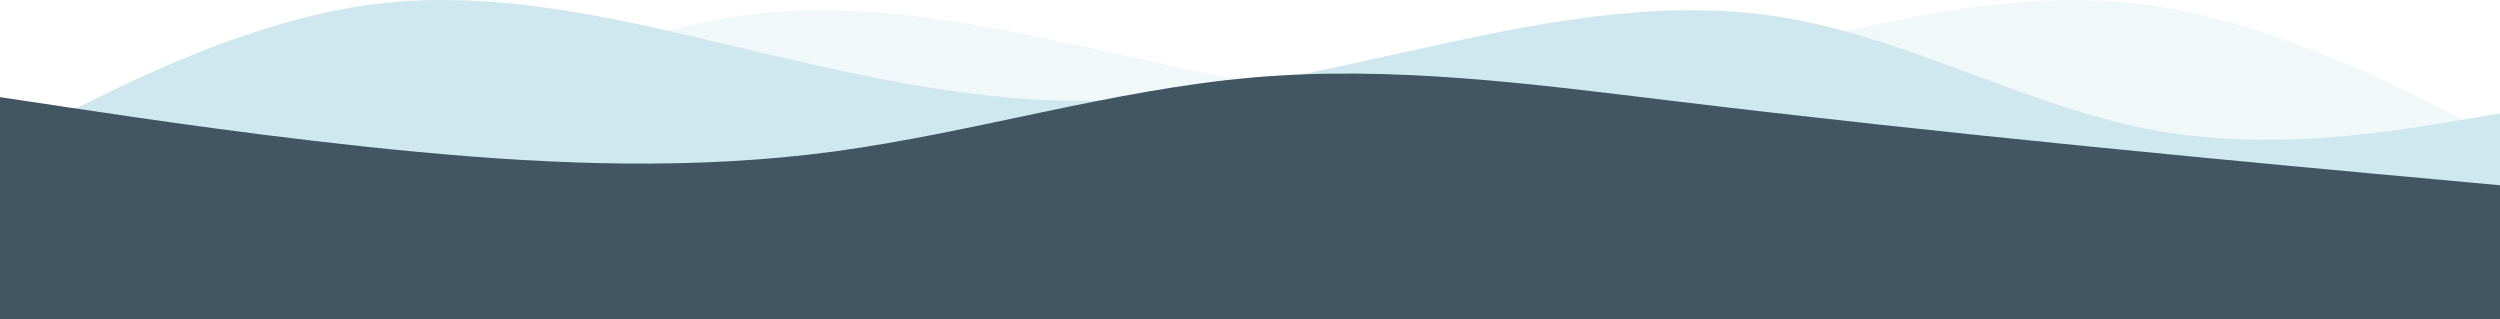 <svg width="1440" height="184" viewBox="0 0 1440 184" fill="none" xmlns="http://www.w3.org/2000/svg">
<path d="M7 80.883L41.304 63.663C75.609 46.543 144.218 12.104 212.508 2.793C280.957 -6.517 348.928 9.1 417.377 25.319C485.667 41.538 554.276 58.157 622.565 58.057C691.015 57.856 758.985 40.837 827.435 26.02C895.724 11.103 964.333 -1.512 1032.62 11.003C1101.07 23.517 1169.04 61.16 1237.49 74.375C1305.78 87.591 1374.39 76.177 1408.7 70.571L1443 64.865V183H1408.7C1374.39 183 1305.78 183 1237.49 183C1169.04 183 1101.07 183 1032.62 183C964.333 183 895.724 183 827.435 183C758.985 183 691.015 183 622.565 183C554.276 183 485.667 183 417.377 183C348.928 183 280.957 183 212.508 183C144.218 183 75.609 183 41.304 183H7V80.883Z" fill="#CFE7EF"/>
<path d="M1443 80.883L1408.6 63.663C1374.2 46.543 1305.4 12.104 1236.92 2.793C1168.28 -6.517 1100.12 9.1 1031.48 25.319C963 41.538 894.2 58.157 825.72 58.057C757.08 57.856 688.92 40.837 620.28 26.02C551.8 11.103 483 -1.512 414.52 11.003C345.88 23.517 277.72 61.16 209.08 74.375C140.6 87.591 71.8 76.177 37.4 70.571L3 64.865V183H37.4C71.8 183 140.6 183 209.08 183C277.72 183 345.88 183 414.52 183C483 183 551.8 183 620.28 183C688.92 183 757.08 183 825.72 183C894.2 183 963 183 1031.48 183C1100.12 183 1168.28 183 1236.92 183C1305.4 183 1374.2 183 1408.6 183H1443V80.883Z" fill="#CFE7EF" fill-opacity="0.3"/>
<path d="M0 55.954L40.083 61.959C80.167 67.965 160.333 79.976 240.5 87.483C320.667 94.99 400.833 97.992 481 87.183C561.167 76.273 641.333 51.65 721.5 44.644C801.667 37.637 881.833 48.247 962 57.956C1042.17 67.665 1122.33 76.273 1202.5 84.28C1282.67 92.287 1362.83 99.694 1402.92 103.297L1443 107.001V184H1402.92C1362.83 184 1282.67 184 1202.5 184C1122.33 184 1042.17 184 962 184C881.833 184 801.667 184 721.5 184C641.333 184 561.167 184 481 184C400.833 184 320.667 184 240.5 184C160.333 184 80.167 184 40.083 184H0L0 55.954Z" fill="#425563"/>
</svg>
